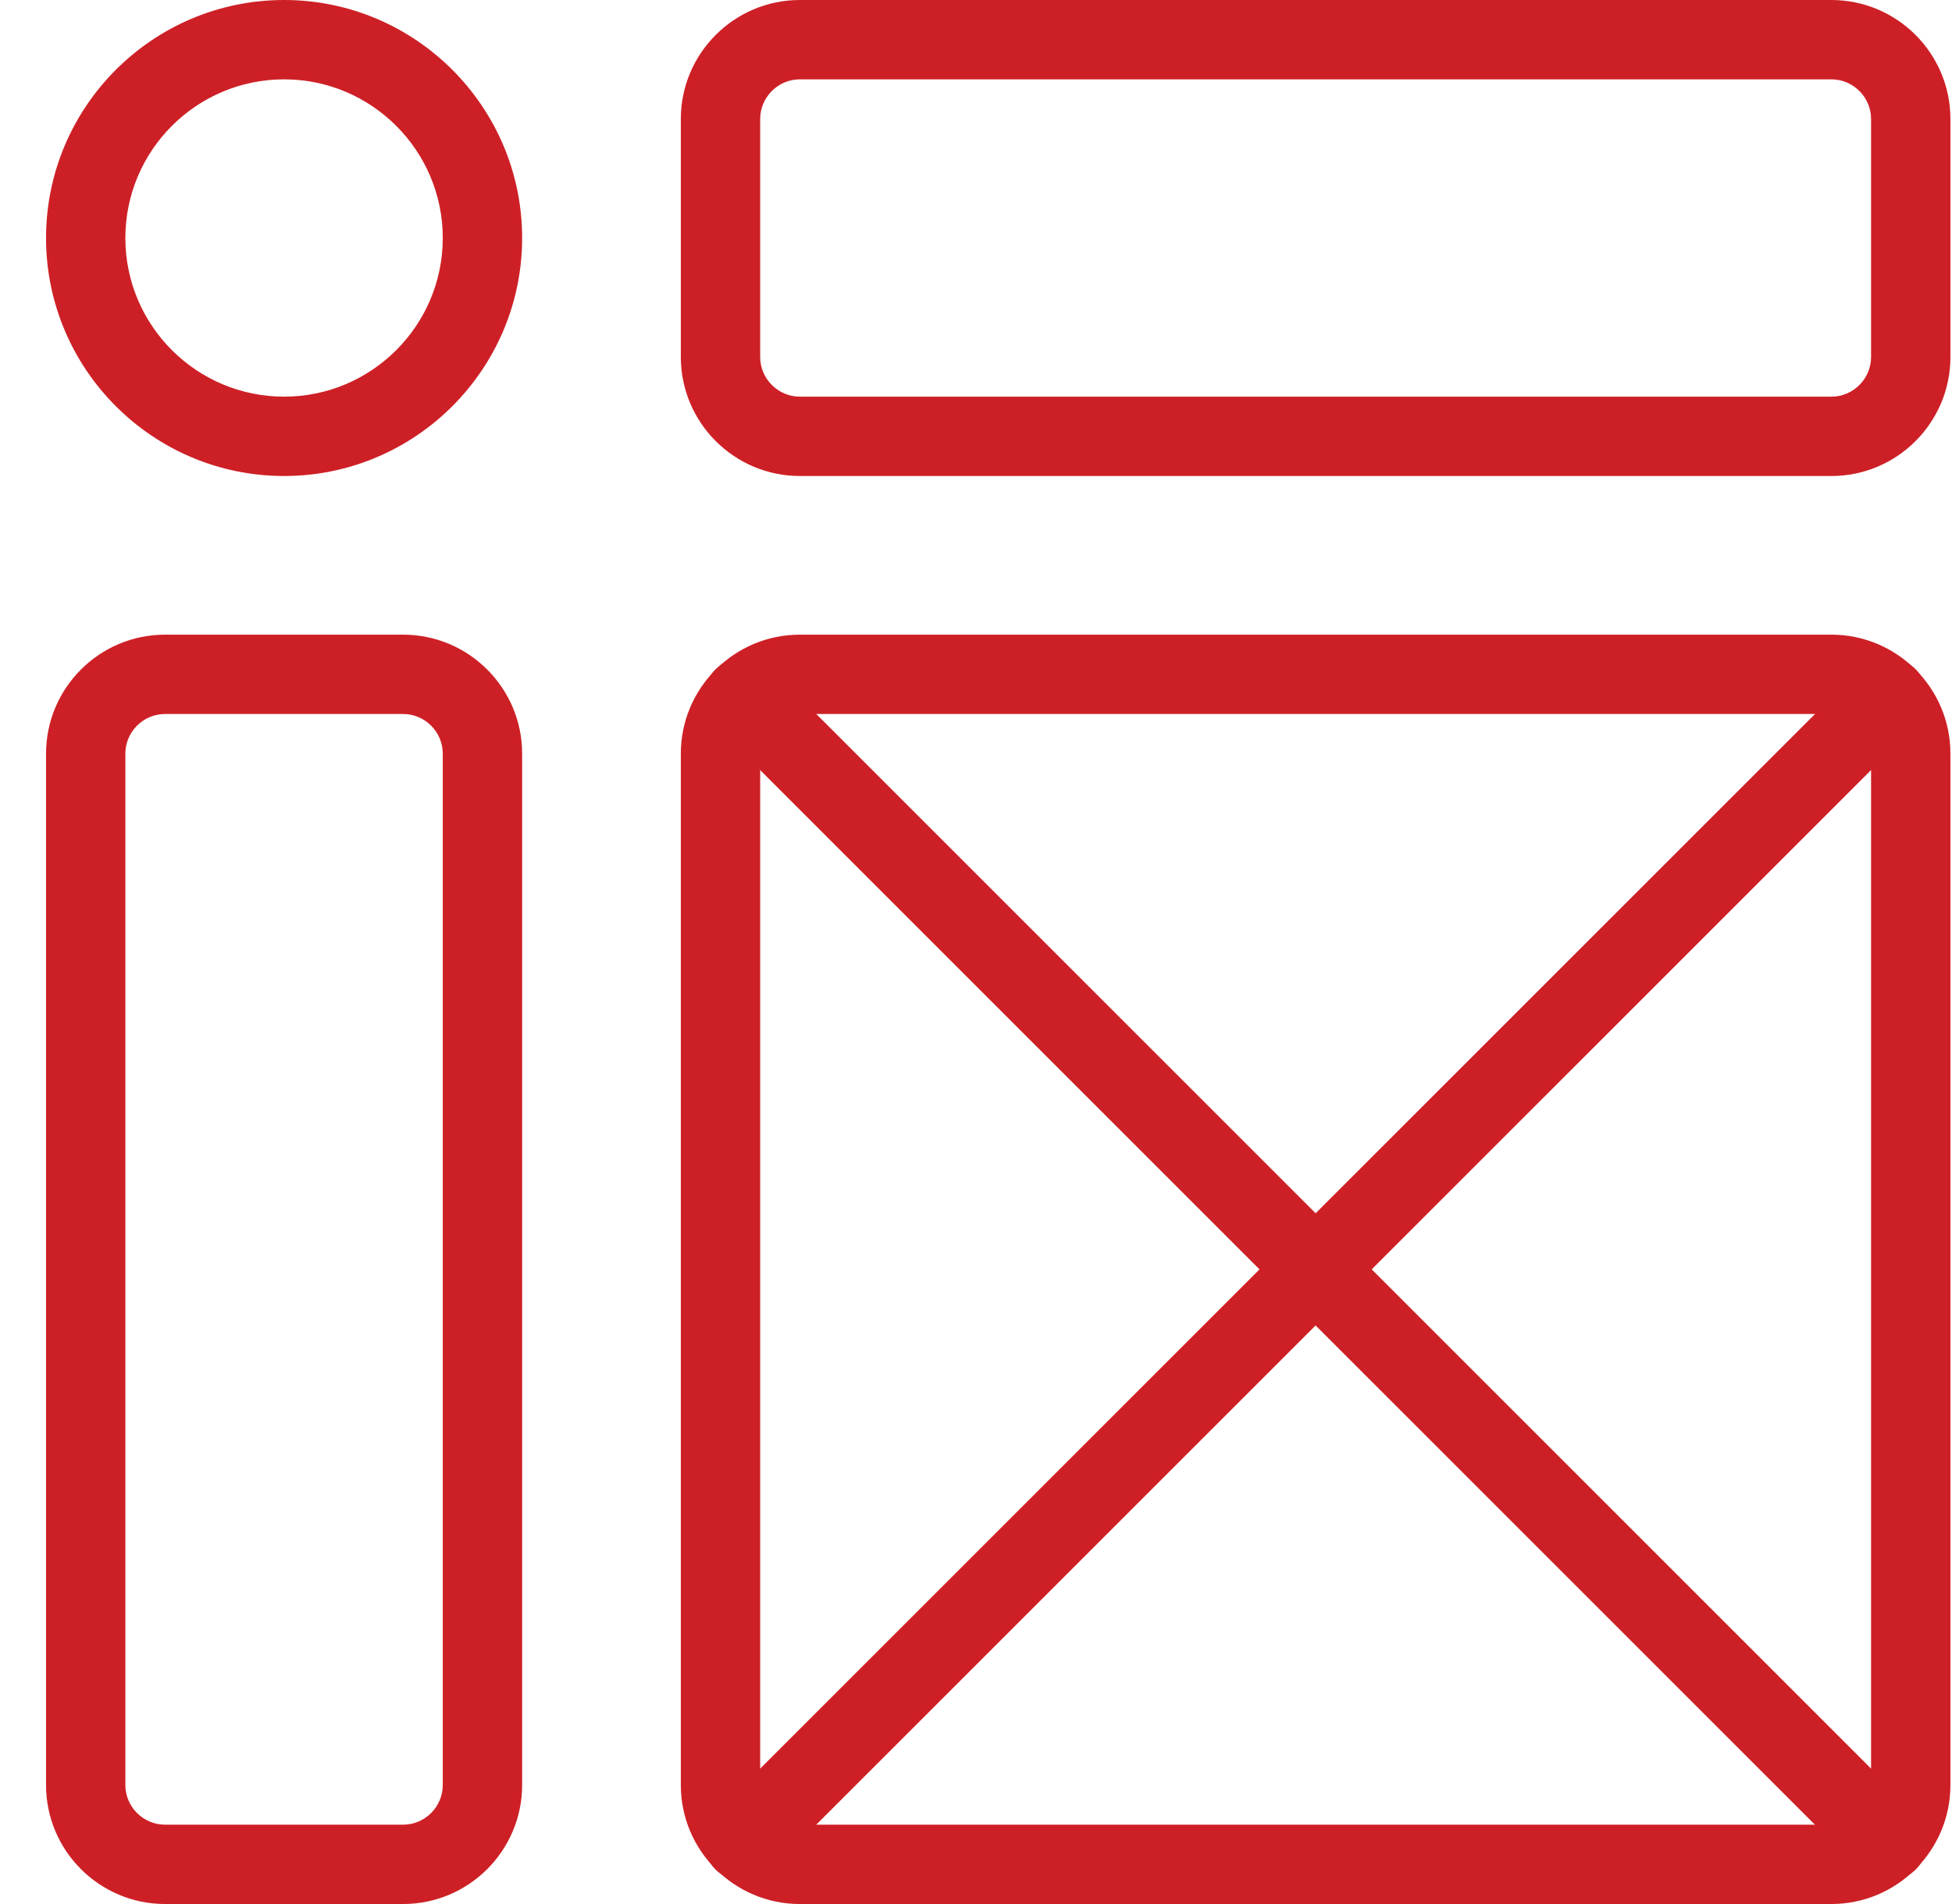 <svg xmlns="http://www.w3.org/2000/svg" width="41" height="40" viewBox="0 0 41 40" fill="none"><g clip-path="url(#clip0_318:8039)"><path d="M8.467 40H3.467C2.088 40 0.967 38.878 0.967 37.5V15.833C0.967 14.455 2.088 13.333 3.467 13.333H8.467C9.845 13.333 10.967 14.455 10.967 15.833V37.5C10.967 38.878 9.845 40 8.467 40ZM3.467 15C3.008 15 2.633 15.375 2.633 15.833V37.5C2.633 37.958 3.008 38.333 3.467 38.333H8.467C8.925 38.333 9.3 37.958 9.3 37.5V15.833C9.3 15.375 8.925 15 8.467 15H3.467Z" fill="#CD2026"></path><path d="M38.467 40H16.8C15.422 40 14.3 38.878 14.3 37.5V15.833C14.3 14.455 15.422 13.333 16.8 13.333H38.467C39.845 13.333 40.967 14.455 40.967 15.833V37.5C40.967 38.878 39.845 40 38.467 40ZM16.8 15C16.342 15 15.967 15.375 15.967 15.833V37.5C15.967 37.958 16.342 38.333 16.8 38.333H38.467C38.925 38.333 39.3 37.958 39.3 37.5V15.833C39.3 15.375 38.925 15 38.467 15H16.8Z" fill="#CD2026"></path><path d="M39.65 39.517C39.437 39.517 39.223 39.435 39.06 39.273L15.028 15.24C14.703 14.915 14.703 14.387 15.028 14.062C15.353 13.737 15.882 13.737 16.207 14.062L40.24 38.095C40.565 38.42 40.565 38.949 40.24 39.273C40.077 39.435 39.863 39.517 39.65 39.517Z" fill="#CD2026"></path><path d="M15.617 39.517C15.403 39.517 15.19 39.435 15.027 39.273C14.702 38.949 14.702 38.42 15.027 38.095L39.06 14.062C39.385 13.737 39.913 13.737 40.238 14.062C40.563 14.387 40.563 14.915 40.238 15.24L16.205 39.273C16.043 39.435 15.83 39.517 15.617 39.517Z" fill="#CD2026"></path><path d="M38.467 10H16.8C15.422 10 14.3 8.878 14.3 7.5V2.5C14.3 1.122 15.422 0 16.8 0H38.467C39.845 0 40.967 1.122 40.967 2.5V7.5C40.967 8.878 39.845 10 38.467 10ZM16.8 1.667C16.342 1.667 15.967 2.042 15.967 2.5V7.5C15.967 7.958 16.342 8.333 16.8 8.333H38.467C38.925 8.333 39.3 7.958 39.3 7.5V2.5C39.3 2.042 38.925 1.667 38.467 1.667H16.8Z" fill="#CD2026"></path><path d="M5.967 10C3.21 10 0.967 7.757 0.967 5C0.967 2.243 3.21 5.44957e-06 5.967 5.44957e-06C8.723 5.44957e-06 10.967 2.243 10.967 5C10.967 7.757 8.723 10 5.967 10ZM5.967 1.667C4.128 1.667 2.633 3.162 2.633 5C2.633 6.838 4.128 8.333 5.967 8.333C7.805 8.333 9.3 6.838 9.3 5C9.3 3.162 7.805 1.667 5.967 1.667Z" fill="#CD2026"></path></g><defs><clipPath id="clip0_318:8039"><rect width="40" height="40" fill="white" transform="translate(0.967)"></rect></clipPath></defs></svg>